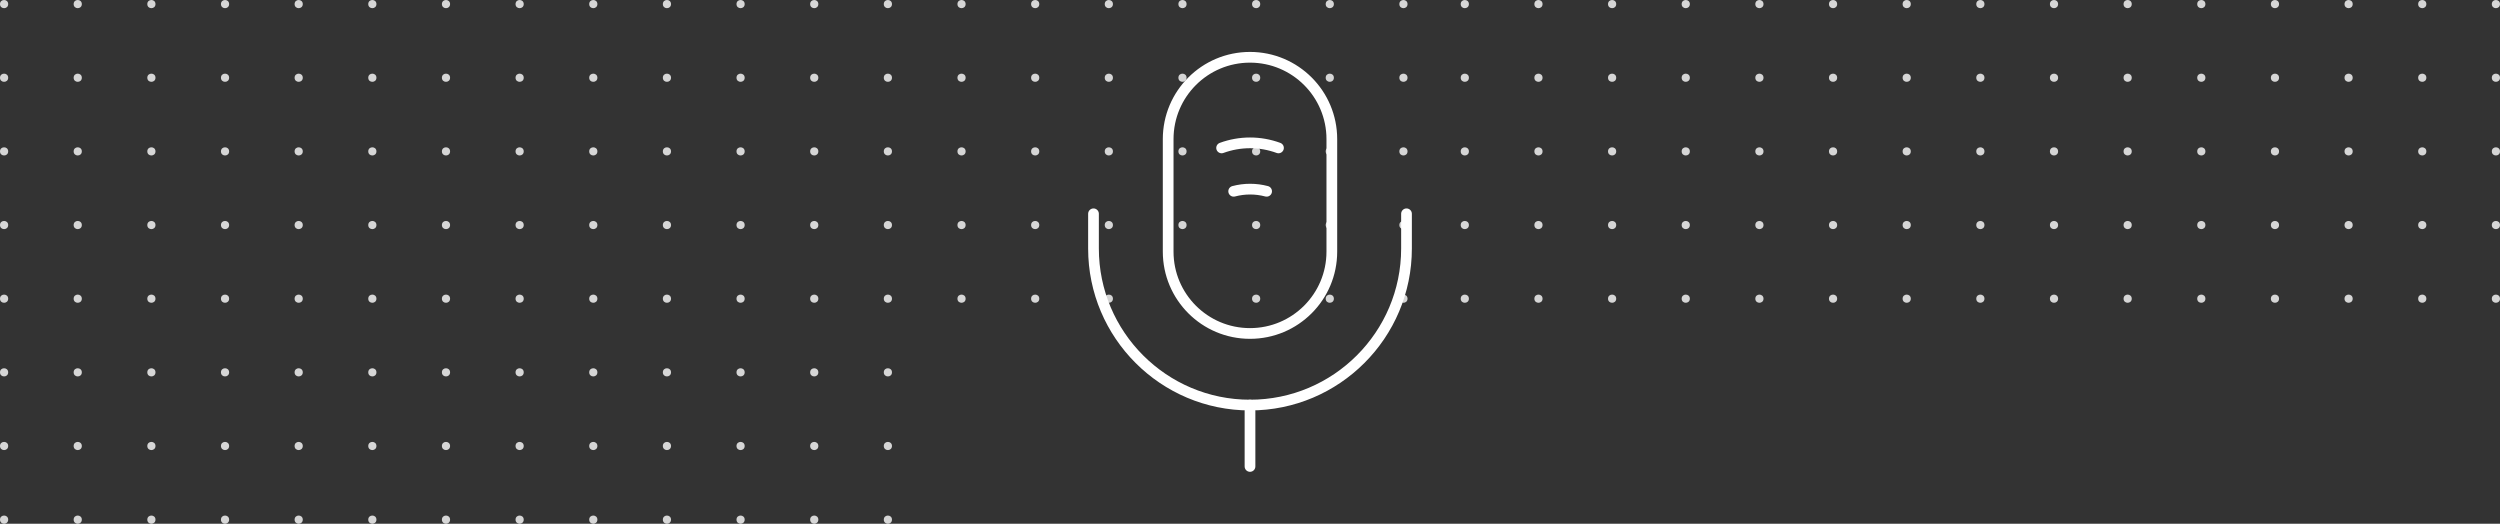 <svg xmlns="http://www.w3.org/2000/svg" id="Layer_2" data-name="Layer 2" viewBox="0 0 611 128"><rect x="0" y="0" width="611" height="128" fill="#333333" stroke="none"/><defs><style>      .cls-1 {        fill: rgba(255, 255, 255, .8);        stroke-width: 0px;      }      .cls-2 {        fill: none;        stroke: #fff;        stroke-linecap: round;        stroke-linejoin: round;        stroke-width: 2.62px;      }    </style></defs><g id="Layer_1-2" data-name="Layer 1"><g><circle class="cls-1" cx="127" cy="73" r="1"></circle><circle class="cls-1" cx="271" cy="73" r="1"></circle><circle class="cls-1" cx="127" cy="37" r="1"></circle><circle class="cls-1" cx="271" cy="37" r="1"></circle><circle class="cls-1" cx="127" cy="1" r="1"></circle><circle class="cls-1" cx="271" cy="1" r="1"></circle><circle class="cls-1" cx="127" cy="109" r="1"></circle><circle class="cls-1" cx="127" cy="91" r="1"></circle><circle class="cls-1" cx="127" cy="55" r="1"></circle><circle class="cls-1" cx="271" cy="55" r="1"></circle><circle class="cls-1" cx="127" cy="19" r="1"></circle><circle class="cls-1" cx="271" cy="19" r="1"></circle><circle class="cls-1" cx="127" cy="127" r="1"></circle><circle class="cls-1" cx="91" cy="73" r="1"></circle><circle class="cls-1" cx="235" cy="73" r="1"></circle><circle class="cls-1" cx="55" cy="73" r="1"></circle><circle class="cls-1" cx="199" cy="73" r="1"></circle><circle class="cls-1" cx="91" cy="37" r="1"></circle><circle class="cls-1" cx="235" cy="37" r="1"></circle><circle class="cls-1" cx="55" cy="37" r="1"></circle><circle class="cls-1" cx="199" cy="37" r="1"></circle><circle class="cls-1" cx="91" cy="1" r="1"></circle><circle class="cls-1" cx="235" cy="1" r="1"></circle><circle class="cls-1" cx="91" cy="109" r="1"></circle><circle class="cls-1" cx="55" cy="1" r="1"></circle><circle class="cls-1" cx="199" cy="1" r="1"></circle><circle class="cls-1" cx="55" cy="109" r="1"></circle><circle class="cls-1" cx="199" cy="109" r="1"></circle><circle class="cls-1" cx="91" cy="91" r="1"></circle><circle class="cls-1" cx="55" cy="91" r="1"></circle><circle class="cls-1" cx="199" cy="91" r="1"></circle><circle class="cls-1" cx="91" cy="55" r="1"></circle><circle class="cls-1" cx="235" cy="55" r="1"></circle><circle class="cls-1" cx="55" cy="55" r="1"></circle><circle class="cls-1" cx="199" cy="55" r="1"></circle><circle class="cls-1" cx="91" cy="19" r="1"></circle><circle class="cls-1" cx="235" cy="19" r="1"></circle><circle class="cls-1" cx="91" cy="127" r="1"></circle><circle class="cls-1" cx="55" cy="19" r="1"></circle><circle class="cls-1" cx="199" cy="19" r="1"></circle><circle class="cls-1" cx="55" cy="127" r="1"></circle><circle class="cls-1" cx="199" cy="127" r="1"></circle><circle class="cls-1" cx="19" cy="73" r="1"></circle><circle class="cls-1" cx="163" cy="73" r="1"></circle><circle class="cls-1" cx="307" cy="73" r="1"></circle><circle class="cls-1" cx="325" cy="73" r="1"></circle><circle class="cls-1" cx="343" cy="73" r="1"></circle><circle class="cls-1" cx="19" cy="37" r="1"></circle><circle class="cls-1" cx="163" cy="37" r="1"></circle><circle class="cls-1" cx="307" cy="37" r="1"></circle><circle class="cls-1" cx="325" cy="37" r="1"></circle><circle class="cls-1" cx="343" cy="37" r="1"></circle><circle class="cls-1" cx="19" cy="1" r="1"></circle><circle class="cls-1" cx="163" cy="1" r="1"></circle><circle class="cls-1" cx="307" cy="1" r="1"></circle><circle class="cls-1" cx="325" cy="1" r="1"></circle><circle class="cls-1" cx="343" cy="1" r="1"></circle><circle class="cls-1" cx="19" cy="109" r="1"></circle><circle class="cls-1" cx="163" cy="109" r="1"></circle><circle class="cls-1" cx="19" cy="91" r="1"></circle><circle class="cls-1" cx="163" cy="91" r="1"></circle><circle class="cls-1" cx="19" cy="55" r="1"></circle><circle class="cls-1" cx="163" cy="55" r="1"></circle><circle class="cls-1" cx="307" cy="55" r="1"></circle><circle class="cls-1" cx="325" cy="55" r="1"></circle><circle class="cls-1" cx="343" cy="55" r="1"></circle><circle class="cls-1" cx="19" cy="19" r="1"></circle><circle class="cls-1" cx="163" cy="19" r="1"></circle><circle class="cls-1" cx="307" cy="19" r="1"></circle><circle class="cls-1" cx="325" cy="19" r="1"></circle><circle class="cls-1" cx="343" cy="19" r="1"></circle><circle class="cls-1" cx="19" cy="127" r="1"></circle><circle class="cls-1" cx="163" cy="127" r="1"></circle><circle class="cls-1" cx="1" cy="73" r="1"></circle><circle class="cls-1" cx="145" cy="73" r="1"></circle><circle class="cls-1" cx="289" cy="73" r="1"></circle><circle class="cls-1" cx="1" cy="37" r="1"></circle><circle class="cls-1" cx="145" cy="37" r="1"></circle><circle class="cls-1" cx="289" cy="37" r="1"></circle><circle class="cls-1" cx="1" cy="1" r="1"></circle><circle class="cls-1" cx="145" cy="1" r="1"></circle><circle class="cls-1" cx="289" cy="1" r="1"></circle><circle class="cls-1" cx="1" cy="109" r="1"></circle><circle class="cls-1" cx="145" cy="109" r="1"></circle><circle class="cls-1" cx="1" cy="91" r="1"></circle><circle class="cls-1" cx="145" cy="91" r="1"></circle><circle class="cls-1" cx="1" cy="55" r="1"></circle><circle class="cls-1" cx="145" cy="55" r="1"></circle><circle class="cls-1" cx="289" cy="55" r="1"></circle><circle class="cls-1" cx="1" cy="19" r="1"></circle><circle class="cls-1" cx="145" cy="19" r="1"></circle><circle class="cls-1" cx="289" cy="19" r="1"></circle><circle class="cls-1" cx="1" cy="127" r="1"></circle><circle class="cls-1" cx="145" cy="127" r="1"></circle><circle class="cls-1" cx="109" cy="73" r="1"></circle><circle class="cls-1" cx="253" cy="73" r="1"></circle><circle class="cls-1" cx="73" cy="73" r="1"></circle><circle class="cls-1" cx="217" cy="73" r="1"></circle><circle class="cls-1" cx="109" cy="37" r="1"></circle><circle class="cls-1" cx="253" cy="37" r="1"></circle><circle class="cls-1" cx="73" cy="37" r="1"></circle><circle class="cls-1" cx="217" cy="37" r="1"></circle><circle class="cls-1" cx="109" cy="1" r="1"></circle><circle class="cls-1" cx="253" cy="1" r="1"></circle><circle class="cls-1" cx="109" cy="109" r="1"></circle><circle class="cls-1" cx="73" cy="1" r="1"></circle><circle class="cls-1" cx="217" cy="1" r="1"></circle><circle class="cls-1" cx="73" cy="109" r="1"></circle><circle class="cls-1" cx="217" cy="109" r="1"></circle><circle class="cls-1" cx="109" cy="91" r="1"></circle><circle class="cls-1" cx="73" cy="91" r="1"></circle><circle class="cls-1" cx="217" cy="91" r="1"></circle><circle class="cls-1" cx="109" cy="55" r="1"></circle><circle class="cls-1" cx="253" cy="55" r="1"></circle><circle class="cls-1" cx="73" cy="55" r="1"></circle><circle class="cls-1" cx="217" cy="55" r="1"></circle><circle class="cls-1" cx="109" cy="19" r="1"></circle><circle class="cls-1" cx="253" cy="19" r="1"></circle><circle class="cls-1" cx="109" cy="127" r="1"></circle><circle class="cls-1" cx="73" cy="19" r="1"></circle><circle class="cls-1" cx="217" cy="19" r="1"></circle><circle class="cls-1" cx="73" cy="127" r="1"></circle><circle class="cls-1" cx="217" cy="127" r="1"></circle><circle class="cls-1" cx="37" cy="73" r="1"></circle><circle class="cls-1" cx="181" cy="73" r="1"></circle><circle class="cls-1" cx="37" cy="37" r="1"></circle><circle class="cls-1" cx="181" cy="37" r="1"></circle><circle class="cls-1" cx="37" cy="1" r="1"></circle><circle class="cls-1" cx="181" cy="1" r="1"></circle><circle class="cls-1" cx="37" cy="109" r="1"></circle><circle class="cls-1" cx="181" cy="109" r="1"></circle><circle class="cls-1" cx="37" cy="91" r="1"></circle><circle class="cls-1" cx="181" cy="91" r="1"></circle><circle class="cls-1" cx="37" cy="55" r="1"></circle><circle class="cls-1" cx="181" cy="55" r="1"></circle><circle class="cls-1" cx="37" cy="19" r="1"></circle><circle class="cls-1" cx="181" cy="19" r="1"></circle><circle class="cls-1" cx="37" cy="127" r="1"></circle><circle class="cls-1" cx="181" cy="127" r="1"></circle><circle class="cls-1" cx="484" cy="73" r="1"></circle><circle class="cls-1" cx="484" cy="37" r="1"></circle><circle class="cls-1" cx="484" cy="1" r="1"></circle><circle class="cls-1" cx="484" cy="55" r="1"></circle><circle class="cls-1" cx="484" cy="19" r="1"></circle><circle class="cls-1" cx="448" cy="73" r="1"></circle><circle class="cls-1" cx="592" cy="73" r="1"></circle><circle class="cls-1" cx="412" cy="73" r="1"></circle><circle class="cls-1" cx="556" cy="73" r="1"></circle><circle class="cls-1" cx="448" cy="37" r="1"></circle><circle class="cls-1" cx="592" cy="37" r="1"></circle><circle class="cls-1" cx="412" cy="37" r="1"></circle><circle class="cls-1" cx="556" cy="37" r="1"></circle><circle class="cls-1" cx="448" cy="1" r="1"></circle><circle class="cls-1" cx="592" cy="1" r="1"></circle><circle class="cls-1" cx="412" cy="1" r="1"></circle><circle class="cls-1" cx="556" cy="1" r="1"></circle><circle class="cls-1" cx="448" cy="55" r="1"></circle><circle class="cls-1" cx="592" cy="55" r="1"></circle><circle class="cls-1" cx="412" cy="55" r="1"></circle><circle class="cls-1" cx="556" cy="55" r="1"></circle><circle class="cls-1" cx="448" cy="19" r="1"></circle><circle class="cls-1" cx="592" cy="19" r="1"></circle><circle class="cls-1" cx="412" cy="19" r="1"></circle><circle class="cls-1" cx="556" cy="19" r="1"></circle><circle class="cls-1" cx="376" cy="73" r="1"></circle><circle class="cls-1" cx="520" cy="73" r="1"></circle><circle class="cls-1" cx="376" cy="37" r="1"></circle><circle class="cls-1" cx="520" cy="37" r="1"></circle><circle class="cls-1" cx="376" cy="1" r="1"></circle><circle class="cls-1" cx="520" cy="1" r="1"></circle><circle class="cls-1" cx="376" cy="55" r="1"></circle><circle class="cls-1" cx="520" cy="55" r="1"></circle><circle class="cls-1" cx="376" cy="19" r="1"></circle><circle class="cls-1" cx="520" cy="19" r="1"></circle><circle class="cls-1" cx="358" cy="73" r="1"></circle><circle class="cls-1" cx="502" cy="73" r="1"></circle><circle class="cls-1" cx="358" cy="37" r="1"></circle><circle class="cls-1" cx="502" cy="37" r="1"></circle><circle class="cls-1" cx="358" cy="1" r="1"></circle><circle class="cls-1" cx="502" cy="1" r="1"></circle><circle class="cls-1" cx="358" cy="55" r="1"></circle><circle class="cls-1" cx="502" cy="55" r="1"></circle><circle class="cls-1" cx="358" cy="19" r="1"></circle><circle class="cls-1" cx="502" cy="19" r="1"></circle><circle class="cls-1" cx="466" cy="73" r="1"></circle><circle class="cls-1" cx="610" cy="73" r="1"></circle><circle class="cls-1" cx="430" cy="73" r="1"></circle><circle class="cls-1" cx="574" cy="73" r="1"></circle><circle class="cls-1" cx="466" cy="37" r="1"></circle><circle class="cls-1" cx="610" cy="37" r="1"></circle><circle class="cls-1" cx="430" cy="37" r="1"></circle><circle class="cls-1" cx="574" cy="37" r="1"></circle><circle class="cls-1" cx="466" cy="1" r="1"></circle><circle class="cls-1" cx="610" cy="1" r="1"></circle><circle class="cls-1" cx="430" cy="1" r="1"></circle><circle class="cls-1" cx="574" cy="1" r="1"></circle><circle class="cls-1" cx="466" cy="55" r="1"></circle><circle class="cls-1" cx="610" cy="55" r="1"></circle><circle class="cls-1" cx="430" cy="55" r="1"></circle><circle class="cls-1" cx="574" cy="55" r="1"></circle><circle class="cls-1" cx="466" cy="19" r="1"></circle><circle class="cls-1" cx="610" cy="19" r="1"></circle><circle class="cls-1" cx="430" cy="19" r="1"></circle><circle class="cls-1" cx="574" cy="19" r="1"></circle><circle class="cls-1" cx="394" cy="73" r="1"></circle><circle class="cls-1" cx="538" cy="73" r="1"></circle><circle class="cls-1" cx="394" cy="37" r="1"></circle><circle class="cls-1" cx="538" cy="37" r="1"></circle><circle class="cls-1" cx="394" cy="1" r="1"></circle><circle class="cls-1" cx="538" cy="1" r="1"></circle><circle class="cls-1" cx="394" cy="55" r="1"></circle><circle class="cls-1" cx="538" cy="55" r="1"></circle><circle class="cls-1" cx="394" cy="19" r="1"></circle><circle class="cls-1" cx="538" cy="19" r="1"></circle></g><g><path class="cls-2" d="M305.5,81.5c11.05,0,20-8.95,20-20v-27.5c0-11.05-8.95-20-20-20s-20,8.95-20,20v27.5c0,11.05,8.95,20,20,20Z"></path><path class="cls-2" d="M267.25,52.25v8.5c0,21.1,17.15,38.25,38.25,38.25s38.25-17.15,38.25-38.25v-8.5"></path><path class="cls-2" d="M298.56,36.15c4.5-1.65,9.4-1.65,13.9,0"></path><path class="cls-2" d="M301.51,46.75c2.65-.7,5.4-.7,8.05,0"></path><path class="cls-2" d="M305.5,99v15"></path></g></g></svg>